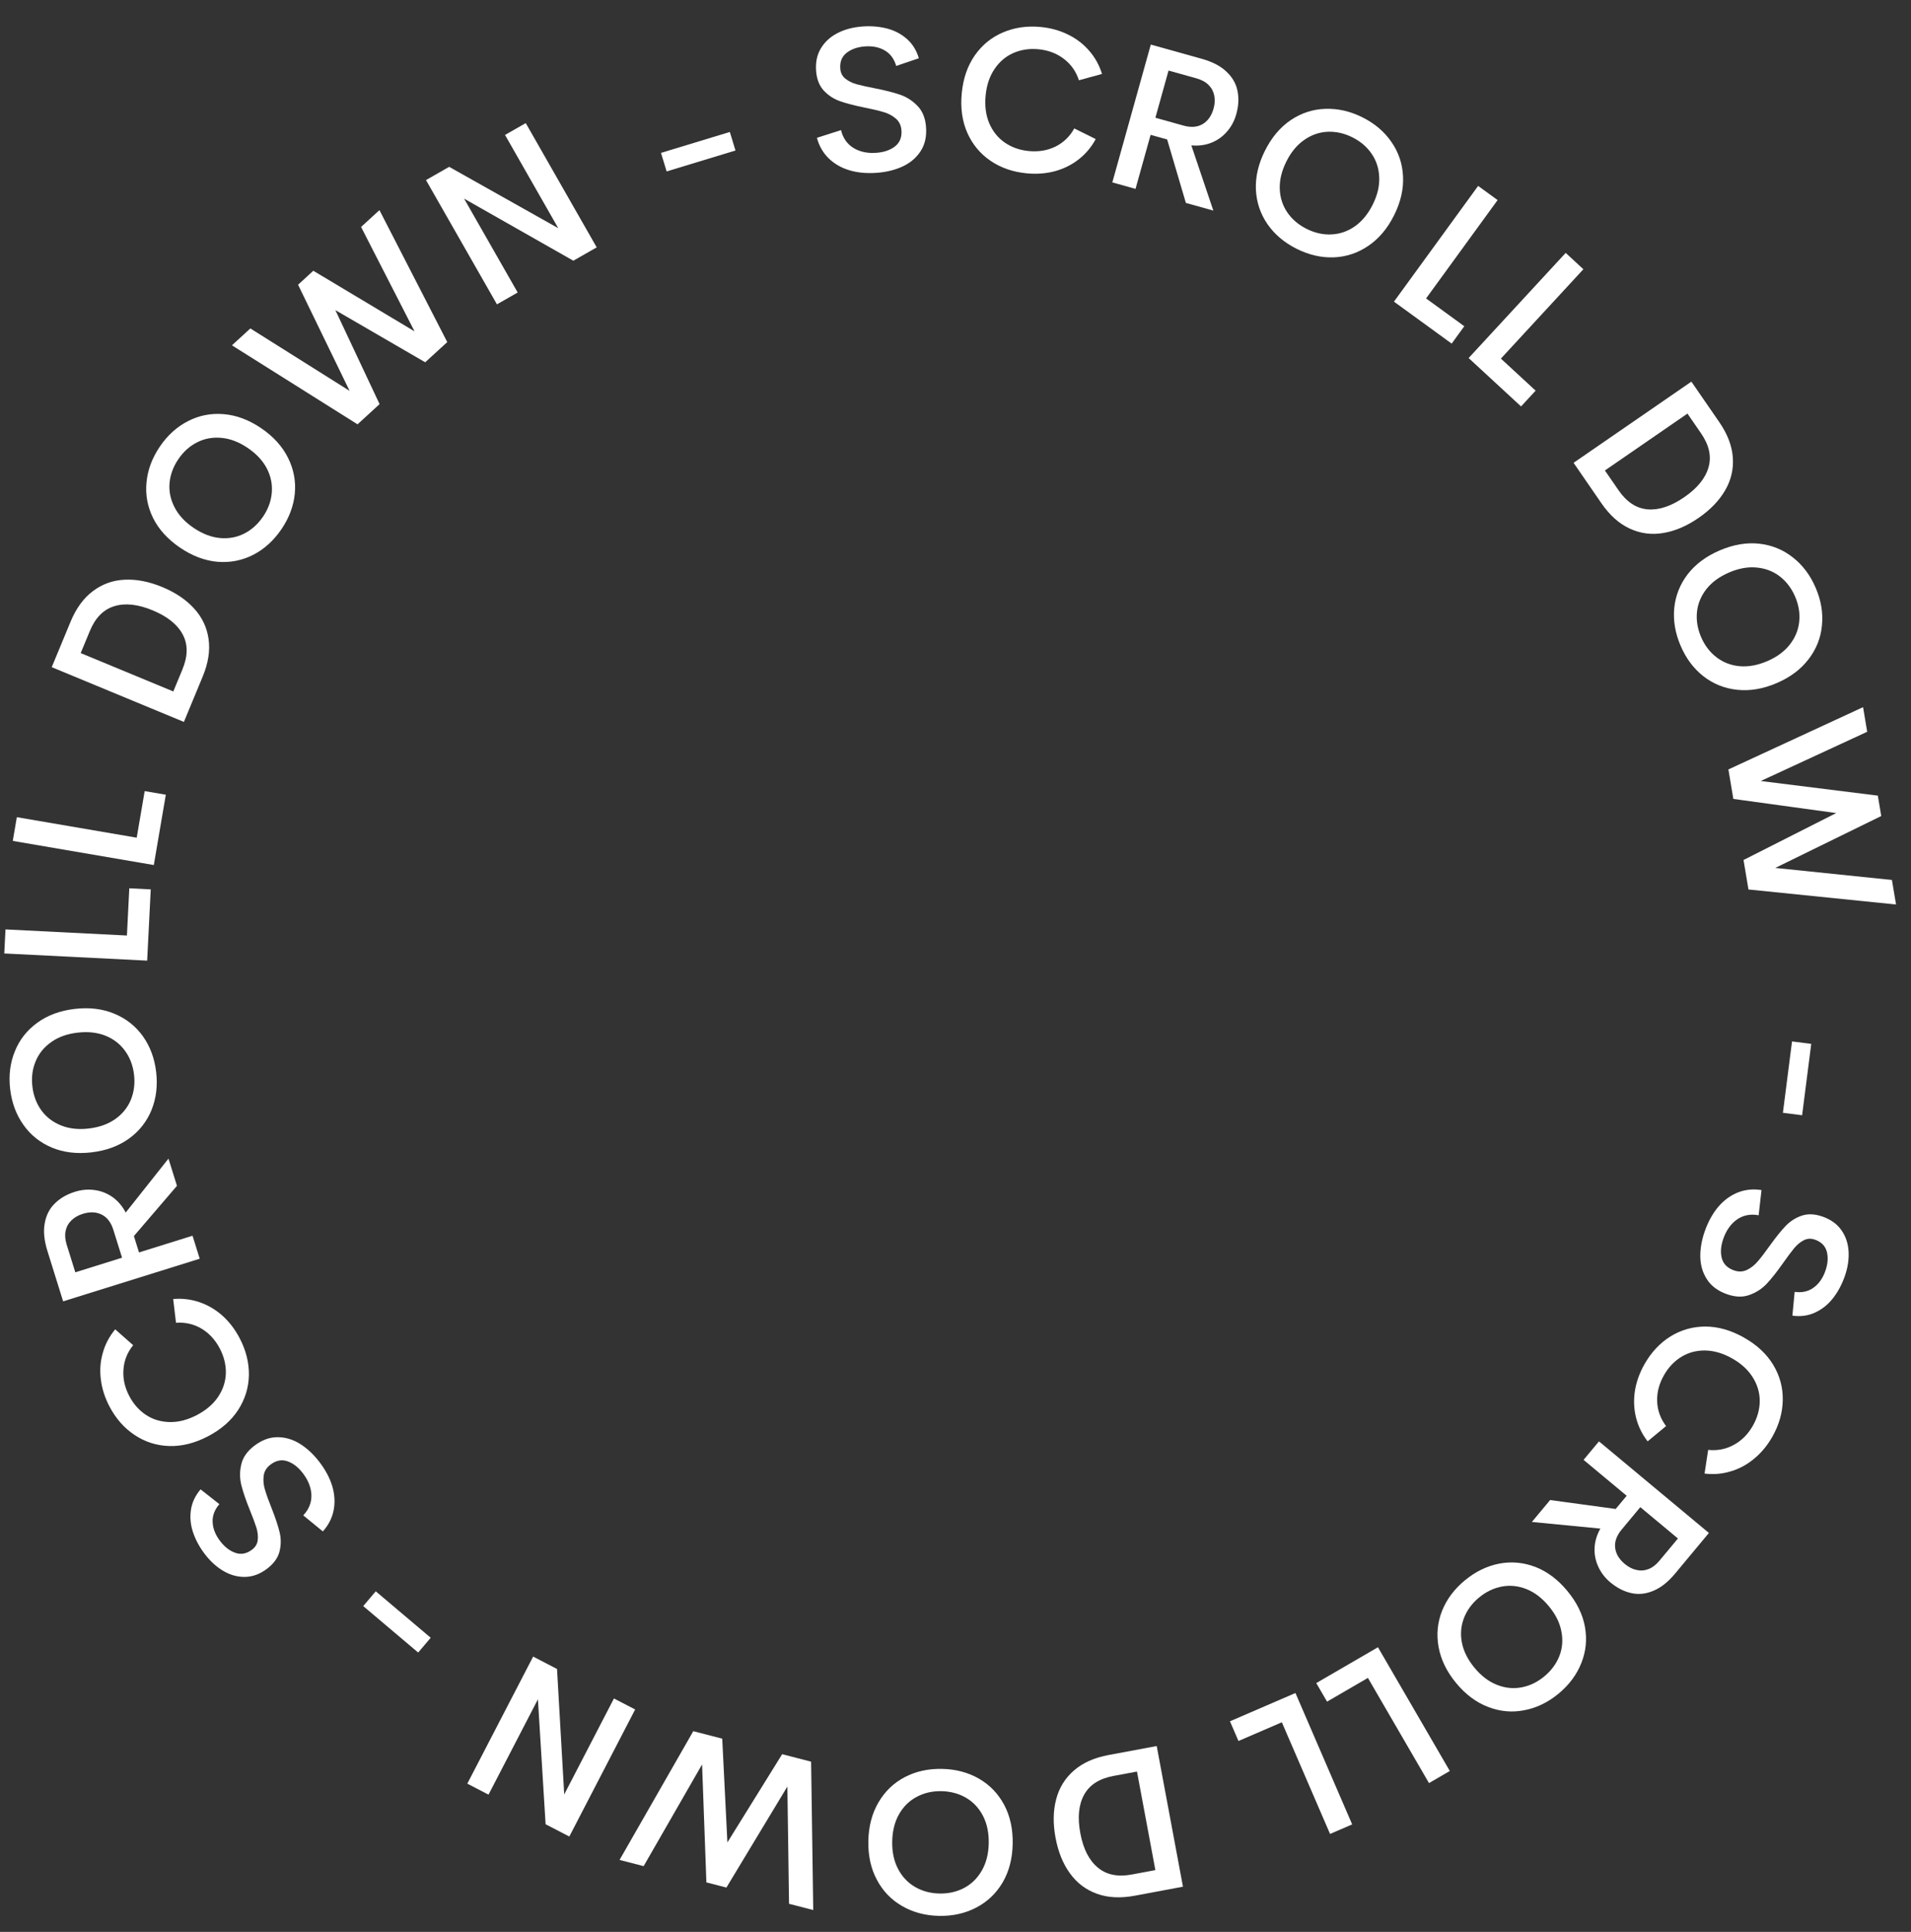 <svg width="93" height="94" viewBox="0 0 93 94" fill="#fff" xmlns="http://www.w3.org/2000/svg"><rect x="0" y="0" width="93" height="94" fill="#333333" stroke="none"/><path d="M88.145 50.792 87.701 54.264 86.766 54.145 87.21 50.672 88.145 50.792z"/><path d="M82.968 59.897C83.132 59.434 83.351 59.04 83.624 58.715 83.9 58.395 84.217 58.164 84.575 58.021 84.935 57.879 85.319 57.841 85.724 57.905L85.586 59.13C85.194 59.057 84.846 59.123 84.541 59.33 84.239 59.541 84.014 59.853 83.868 60.267 83.745 60.614 83.719 60.93 83.791 61.214 83.866 61.5 84.064 61.699 84.383 61.812 84.61 61.892 84.821 61.884 85.018 61.788 85.217 61.693 85.395 61.552 85.551 61.365 85.708 61.183 85.912 60.917 86.16 60.566 86.438 60.181 86.686 59.873 86.906 59.644 87.128 59.415 87.389 59.25 87.687 59.149 87.989 59.048 88.327 59.064 88.701 59.197 89.097 59.337 89.4 59.554 89.609 59.85 89.821 60.149 89.939 60.495 89.962 60.886 89.986 61.278 89.923 61.685 89.773 62.109 89.631 62.511 89.44 62.865 89.201 63.17 88.961 63.476 88.674 63.706 88.34 63.86 88.005 64.018 87.634 64.07 87.228 64.016L87.338 62.858C87.7 62.907 88.008 62.838 88.26 62.651 88.515 62.468 88.706 62.197 88.833 61.838 88.952 61.501 88.976 61.19 88.904 60.905 88.831 60.624 88.638 60.428 88.325 60.317 88.135 60.25 87.956 60.259 87.787 60.344 87.619 60.43 87.464 60.556 87.322 60.723 87.183 60.892 87.002 61.133 86.78 61.448 86.488 61.863 86.225 62.197 85.991 62.449 85.757 62.701 85.475 62.886 85.147 63.004 84.82 63.127 84.453 63.116 84.045 62.972 83.612 62.819 83.29 62.582 83.079 62.262 82.867 61.942 82.757 61.577 82.747 61.166 82.739 60.759 82.812 60.336 82.968 59.897z"/><path d="M80.029 66.379C80.357 65.799 80.779 65.348 81.294 65.026 81.812 64.706 82.382 64.545 83.003 64.545 83.622 64.548 84.246 64.728 84.875 65.084 85.501 65.438 85.975 65.88 86.296 66.41 86.615 66.942 86.77 67.512 86.759 68.119 86.751 68.728 86.582 69.323 86.254 69.904 86.014 70.326 85.722 70.68 85.376 70.967 85.034 71.256 84.655 71.462 84.24 71.586 83.827 71.715 83.398 71.753 82.953 71.699L83.129 70.547C83.576 70.595 83.993 70.513 84.379 70.301 84.763 70.092 85.072 69.781 85.306 69.367 85.524 68.982 85.635 68.585 85.639 68.175 85.641 67.769 85.528 67.383 85.3 67.019 85.076 66.656 84.742 66.349 84.3 66.099 83.856 65.847 83.418 65.718 82.989 65.71 82.562 65.704 82.175 65.806 81.827 66.017 81.478 66.231 81.194 66.531 80.976 66.916 80.74 67.332 80.63 67.758 80.646 68.193 80.664 68.63 80.809 69.028 81.081 69.388L80.183 70.131C79.911 69.779 79.722 69.391 79.617 68.969 79.514 68.551 79.496 68.12 79.564 67.676 79.635 67.234 79.79 66.802 80.029 66.379z"/><path d="M78.628 73.421 79.163 72.779l-2.097-1.747L77.815 70.132l5.35 4.456L81.519 76.566C81.177 76.976 80.823 77.255 80.458 77.404 80.093 77.558 79.734 77.594 79.382 77.513 79.031 77.436 78.694 77.263 78.371 76.995 78.111 76.778 77.915 76.523 77.782 76.23 77.647 75.94 77.586 75.633 77.601 75.311 77.618 74.99 77.712 74.679 77.883 74.376L74.55 74.053 75.437 72.987 78.628 73.421zM79.827 73.333 78.921 74.421C78.675 74.716 78.569 75.011 78.602 75.306 78.636 75.601 78.793 75.865 79.073 76.099 79.251 76.246 79.438 76.343 79.634 76.387 79.832 76.434 80.027 76.421 80.219 76.348 80.412 76.275 80.589 76.141 80.751 75.946L81.658 74.858 79.827 73.333z"/><path d="M71.288 76.895C71.803 76.47 72.358 76.199 72.954 76.082 73.552 75.967 74.141 76.021 74.721 76.242 75.301 76.469 75.82 76.859 76.278 77.413 76.737 77.968 77.022 78.549 77.133 79.159 77.241 79.77 77.182 80.358 76.955 80.921 76.73 81.487 76.361 81.983 75.847 82.408 75.332 82.833 74.777 83.102 74.182 83.214 73.586 83.331 72.999 83.278 72.421 83.054 71.841 82.833 71.322 82.445 70.863 81.89 70.405 81.336 70.121 80.752 70.01 80.138 69.899 79.528 69.956 78.941 70.18 78.375 70.405 77.814 70.774 77.32 71.288 76.895zM71.979 77.73C71.638 78.013 71.394 78.343 71.247 78.722 71.098 79.103 71.063 79.504 71.144 79.923 71.226 80.344 71.431 80.754 71.759 81.15 72.083 81.541 72.443 81.816 72.839 81.974 73.238 82.134 73.638 82.177 74.041 82.102 74.441 82.028 74.812 81.851 75.153 81.569S75.739 80.955 75.889 80.574C76.036 80.195 76.068 79.794 75.985 79.373 75.905 78.953 75.703 78.548 75.379 78.157 75.051 77.76 74.688 77.482 74.29 77.322 73.893 77.164 73.495 77.121 73.095 77.195 72.692 77.27 72.32 77.448 71.979 77.73z"/><path d="M64.582 82.796 64.057 81.893 67.059 80.149l3.497 6.021-1.013.589L66.57 81.641 64.582 82.796z"/><path d="M60.271 84.711 59.857 83.752l3.187-1.376 2.76 6.393L64.728 89.233l-2.346-5.433L60.271 84.711z"/><path d="M57.57 91.8 55.223 92.239C54.525 92.369 53.91 92.337 53.377 92.142 52.84 91.947 52.404 91.616 52.069 91.149 51.73 90.683 51.497 90.107 51.369 89.422 51.241 88.737 51.25 88.115 51.397 87.554 51.541 86.994 51.828 86.526 52.258 86.151 52.685 85.777 53.247 85.525 53.945 85.394L56.292 84.956l1.278 6.845zM54.184 86.412C53.5 86.54 53.025 86.844 52.76 87.324 52.493 87.808 52.431 88.432 52.574 89.197 52.716 89.959 52.999 90.515 53.422 90.867 53.843 91.222 54.395 91.335 55.08 91.207L56.227 90.993 55.332 86.198 54.184 86.412z"/><path d="M45.838 86.068C46.505 86.081 47.102 86.237 47.631 86.537 48.159 86.841 48.571 87.265 48.866 87.812 49.158 88.361 49.297 88.995 49.283 89.715 49.27 90.434 49.106 91.061 48.793 91.595 48.477 92.129 48.049 92.536 47.51 92.816 46.97 93.098 46.367 93.233 45.7 93.22 45.032 93.207 44.436 93.049 43.911 92.746 43.383 92.446 42.973 92.023 42.681 91.477 42.385 90.931 42.245 90.298 42.258 89.579 42.272 88.86 42.438 88.231 42.754 87.694 43.067 87.159 43.493 86.751 44.033 86.468 44.569 86.189 45.17 86.055 45.838 86.068zM45.817 87.152C45.374 87.144 44.974 87.235 44.615 87.427 44.253 87.618 43.966 87.899 43.754 88.27 43.541 88.643 43.43 89.087 43.42 89.601 43.41 90.109 43.505 90.552 43.702 90.93 43.9 91.312 44.176 91.605 44.53 91.811 44.881 92.016 45.278 92.123 45.721 92.132 46.163 92.14 46.565 92.049 46.927 91.857 47.286 91.665 47.571 91.383 47.784 91.009 47.996 90.639 48.107 90.2 48.117 89.692 48.127 89.178 48.033 88.73 47.835 88.348 47.637 87.97 47.363 87.678 47.012 87.473 46.658 87.268 46.259 87.161 45.817 87.152z"/><path d="M39.577 92.936 38.399 92.632 38.318 86.926l-2.967 4.916L34.377 91.591 34.167 85.852 31.323 90.8 30.151 90.497l3.588-6.264L35.148 84.598 35.399 89.646 38.064 85.353 39.473 85.717 39.577 92.936z"/><path d="M22.742 86.786l3.204-6.182L27.108 81.207 27.458 87.311l2.42-4.669L30.91 83.177 27.706 89.359 26.552 88.761 26.178 82.683 23.774 87.321 22.742 86.786z"/><path d="M20.351 80.407 17.677 78.147 18.286 77.427l2.674 2.26L20.351 80.407z"/><path d="M15.531 71.117C15.832 71.506 16.044 71.903 16.169 72.309 16.288 72.714 16.311 73.106 16.237 73.484 16.161 73.864 15.986 74.207 15.712 74.513L14.758 73.733C15.031 73.443 15.164 73.115 15.155 72.747 15.142 72.379 15.001 72.02 14.732 71.673 14.507 71.382 14.256 71.189 13.978 71.096 13.697 71.004 13.423 71.062 13.155 71.269 12.964 71.416 12.856 71.599 12.831 71.816 12.803 72.035 12.825 72.261 12.897 72.493 12.965 72.724 13.079 73.039 13.239 73.438 13.412 73.88 13.536 74.256 13.61 74.564 13.682 74.875 13.68 75.184 13.603 75.49 13.524 75.797 13.328 76.073 13.014 76.316 12.681 76.572 12.335 76.709 11.973 76.725 11.606 76.741 11.252 76.653 10.91 76.46 10.568 76.268 10.26 75.994 9.985 75.639 9.724 75.302 9.53 74.95 9.403 74.583 9.276 74.216 9.238 73.85 9.289 73.486 9.339 73.118 9.496 72.779 9.761 72.467L10.675 73.186C10.437 73.465 10.329 73.76 10.349 74.074 10.364 74.387 10.489 74.694 10.722 74.995 10.941 75.279 11.189 75.467 11.467 75.561 11.743 75.652 12.013 75.596 12.276 75.393 12.435 75.269 12.525 75.114 12.544 74.926 12.564 74.738 12.541 74.539 12.478 74.329 12.412 74.121 12.306 73.838 12.162 73.481 11.971 73.011 11.834 72.609 11.749 72.276 11.664 71.942 11.66 71.606 11.739 71.265 11.813 70.924 12.021 70.621 12.363 70.357 12.726 70.076 13.1 69.933 13.483 69.929 13.867 69.925 14.234 70.03 14.585 70.244 14.931 70.458 15.246 70.749 15.531 71.117z"/><path d="M11.663 65.112C11.972 65.703 12.122 66.302 12.113 66.91 12.101 67.519 11.926 68.084 11.589 68.605 11.251 69.124 10.761 69.551 10.121 69.886 9.483 70.219 8.855 70.377 8.236 70.359 7.615 70.338 7.053 70.159 6.549 69.82 6.042 69.483 5.633 69.019 5.324 68.427 5.099 67.997 4.96 67.559 4.907 67.113 4.851 66.669 4.883 66.239 5.004 65.823 5.12 65.406 5.321 65.025 5.607 64.681L6.48 65.453C6.196 65.803 6.039 66.198 6.008 66.637 5.975 67.073 6.069 67.501 6.289 67.922 6.494 68.315 6.768 68.624 7.11 68.849 7.45 69.071 7.835 69.186 8.265 69.192 8.691 69.201 9.13 69.087 9.58 68.852 10.033 68.615 10.379 68.318 10.618 67.961 10.855 67.606 10.979 67.225 10.991 66.819 11.001 66.409 10.903 66.009 10.698 65.616 10.476 65.192 10.178 64.869 9.804 64.645 9.428 64.424 9.015 64.329 8.565 64.362L8.428 63.205C8.872 63.168 9.299 63.22 9.711 63.361 10.118 63.501 10.49 63.719 10.826 64.017 11.159 64.317 11.438 64.682 11.663 65.112z"/><path d="M6.516 60.142l.249.797L9.37 60.126l.349 1.119-6.647 2.074L2.306 60.862C2.147 60.353 2.104 59.904 2.178 59.516 2.247 59.126 2.411 58.806 2.67 58.554 2.925 58.301 3.253 58.111 3.654 57.986 3.977 57.886 4.298 57.859 4.616 57.906 4.934 57.95 5.224 58.066 5.487 58.253 5.747 58.442 5.957 58.69 6.118 58.998l2.081-2.624.413 1.324-2.096 2.445zm-.576 1.054L5.518 59.845C5.404 59.478 5.213 59.229 4.947 59.097 4.681 58.965 4.374 58.954 4.026 59.062 3.805 59.131 3.623 59.236 3.479 59.376 3.332 59.517 3.237 59.688 3.194 59.889 3.151 60.09 3.168 60.312 3.243 60.554l.422 1.352L5.94 61.196z"/><path d="M7.6 52.164C7.677 52.827 7.602 53.441 7.376 54.004 7.146 54.569 6.781 55.034 6.279 55.4 5.774 55.763 5.165 55.987 4.45 56.07S3.092 56.075 2.521 55.837C1.948 55.595 1.488 55.226 1.138 54.729.786 54.232.571 53.653.494 52.99.417 52.327.493 51.715.723 51.154.949 50.59 1.313 50.127 1.815 49.764 2.317 49.398 2.925 49.173 3.639 49.09 4.354 49.007 4.999 49.086 5.574 49.328 6.146 49.566 6.608 49.933 6.961 50.43 7.31 50.923 7.523 51.502 7.6 52.164zM6.523 52.29C6.472 51.85 6.327 51.465 6.089 51.136 5.85 50.803 5.533 50.556 5.138 50.396 4.739 50.236 4.284 50.185 3.773 50.245 3.269 50.303 2.843 50.456 2.494 50.703 2.143 50.95 1.889 51.263 1.733 51.642 1.577 52.017 1.524 52.424 1.576 52.864 1.627 53.304 1.771 53.69 2.01 54.023 2.248 54.352 2.567 54.597 2.965 54.758 3.361 54.918 3.811 54.969 4.315 54.91 4.826 54.851 5.257 54.698 5.609 54.45 5.957 54.204 6.209 53.892 6.366 53.517 6.521 53.139 6.574 52.729 6.523 52.29z"/><path d="M6.293 43.222 7.336 43.274l-.174 3.467-6.954-.349.059-1.17L6.177 45.519l.115-2.297z"/><path d="M7.04 38.492 8.07 38.668l-.585 3.422L.622 40.916.819 39.761 6.653 40.759l.388-2.267z"/><path d="M2.518 32.461l.914-2.206C3.703 29.6 4.066 29.102 4.521 28.762 4.976 28.418 5.491 28.234 6.066 28.207 6.642 28.178 7.252 28.297 7.895 28.563 8.539 28.83 9.055 29.178 9.445 29.607 9.836 30.033 10.071 30.529 10.15 31.093 10.231 31.655 10.136 32.264 9.864 32.92l-.914 2.206-6.433-2.664zM8.88 32.565C9.147 31.922 9.151 31.358 8.894 30.874 8.634 30.386 8.145 29.993 7.426 29.696 6.711 29.399 6.09 29.332 5.564 29.495 5.037 29.654 4.64 30.055 4.374 30.699L3.927 31.777l4.507 1.867.447-1.078z"/><path d="M13.698 25.747C13.323 26.299 12.866 26.715 12.327 26.994 11.785 27.271 11.204 27.385 10.585 27.335 9.965 27.28 9.358 27.051 8.762 26.647 8.167 26.243 7.731 25.765 7.453 25.211 7.178 24.654 7.07 24.074 7.13 23.469 7.187 22.863 7.403 22.284 7.778 21.731 8.152 21.179 8.61 20.766 9.15 20.491 9.69 20.212 10.268 20.099 10.885 20.151 11.504 20.201 12.111 20.428 12.707 20.832 13.302 21.236 13.739 21.717 14.017 22.276c.277.554.387 1.134.33 1.74C14.289 24.617 14.072 25.194 13.698 25.747zM12.801 25.138C13.049 24.772 13.191 24.386 13.226 23.981 13.262 23.573 13.183 23.179 12.989 22.799 12.791 22.418 12.48 22.083 12.054 21.794 11.634 21.509 11.211 21.346 10.786 21.306 10.359 21.264 9.962 21.335 9.597 21.52 9.233 21.702 8.927 21.976 8.679 22.343 8.43 22.709 8.288 23.096 8.251 23.504 8.216 23.909 8.298 24.302 8.495 24.684 8.69 25.064 8.997 25.396 9.417 25.681 9.843 25.97 10.27 26.136 10.697 26.178 11.122 26.218 11.517 26.147 11.88 25.965 12.245 25.78 12.552 25.505 12.801 25.138z"/><path d="M11.287 16.802 12.184 15.981l4.83 3.038-2.508-5.165L15.247 13.174l4.927 2.949-2.602-5.08L18.466 10.224l3.3 6.42-1.073.983-4.372-2.537 2.151 4.573-1.073.983-6.112-3.844z"/><path d="M25.586 5.99 29.039 12.036 27.902 12.685 22.585 9.665l2.608 4.567-1.009.576-3.453-6.046 1.128-.644 5.309 2.985-2.591-4.537 1.009-.576z"/><path d="M32.168 7.439l3.35-1.018L35.792 7.323 32.442 8.341 32.168 7.439z"/><path d="M42.7 8.406C42.21 8.446 41.761 8.408 41.353 8.29 40.948 8.17 40.607 7.975 40.331 7.707 40.054 7.436 39.862 7.102 39.755 6.706L40.929 6.331C41.023 6.719 41.226 7.009 41.539 7.202 41.855 7.392 42.232 7.47 42.67 7.434 43.036 7.404 43.335 7.298 43.565 7.116 43.795 6.931 43.896 6.67 43.869 6.332 43.849 6.092 43.755 5.902 43.587 5.762 43.419 5.619 43.218 5.515 42.984 5.449 42.753 5.38 42.427 5.303 42.005 5.22 41.54 5.124 41.158 5.022 40.859 4.916 40.559 4.806 40.302 4.636 40.087 4.405 39.872 4.171 39.749 3.857 39.717 3.461 39.683 3.042 39.757 2.677 39.941 2.365 40.128 2.049 40.395 1.8 40.743 1.619 41.09 1.437 41.488 1.328 41.936 1.292 42.361 1.257 42.762 1.287 43.139 1.38 43.515 1.474 43.842 1.641 44.12 1.883 44.401 2.125 44.6 2.442 44.717 2.834L43.615 3.208C43.511 2.857 43.323 2.605 43.049 2.45 42.778 2.293 42.453 2.229 42.073 2.26 41.717 2.289 41.423 2.395 41.193 2.577 40.966 2.758 40.866 3.015 40.893 3.346 40.909 3.547 40.991 3.707 41.138 3.825 41.284 3.944 41.463 4.034 41.674 4.095 41.884 4.153 42.179 4.219 42.557 4.293 43.055 4.39 43.466 4.494 43.792 4.604 44.118 4.715 44.402 4.896 44.645 5.148 44.89 5.395 45.03 5.735 45.065 6.167 45.102 6.624 45.018 7.015 44.813 7.338 44.607 7.662 44.319 7.913 43.948 8.09 43.58 8.263 43.164 8.369 42.7 8.406z"/><path d="M49.96 8.433C49.295 8.369 48.712 8.167 48.208 7.827 47.705 7.484 47.327 7.029 47.074 6.462 46.825 5.895 46.735 5.252 46.805 4.532 46.874 3.816 47.085 3.204 47.439 2.695 47.795 2.187 48.253 1.814 48.812 1.577 49.372 1.337 49.984 1.249 50.648 1.313 51.131 1.36 51.574 1.483 51.976 1.682c.403.196.746.458 1.028.786C53.29 2.793 53.498 3.17 53.63 3.598l-1.124.308C52.368 3.478 52.124 3.13 51.773 2.864 51.426 2.598 51.016 2.443 50.543 2.397 50.103 2.354 49.694 2.415 49.319 2.578 48.947 2.741 48.64 3.001 48.4 3.357 48.16 3.71 48.015 4.139 47.966 4.645 47.917 5.153 47.976 5.605 48.144 6.001 48.312 6.393 48.563 6.705 48.897 6.937 49.235 7.169 49.624 7.307 50.064 7.349 50.541 7.395 50.974 7.323 51.366 7.132 51.757 6.937 52.062 6.643 52.28 6.249L53.324 6.767C53.113 7.158 52.836 7.488 52.493 7.756 52.153 8.021 51.767 8.212 51.333 8.331 50.9 8.446 50.442 8.48 49.96 8.433z"/><path d="M56.8 6.786 55.995 6.561 55.261 9.19l-1.129-.315 1.872-6.706 2.478.692C58.998 3.004 59.398 3.212 59.683 3.484c.29.27.469.582.54.936C60.297 4.773 60.277 5.151 60.164 5.555 60.074 5.881 59.922 6.165 59.709 6.406 59.499 6.649 59.244 6.829 58.944 6.948 58.645 7.064 58.322 7.106 57.977 7.074l1.071 3.173L57.712 9.874 56.8 6.786zM56.228 5.729l1.364.381C57.962 6.213 58.274 6.188 58.529 6.037S58.962 5.633 59.059 5.282C59.122 5.06 59.133 4.85 59.093 4.653 59.054 4.453 58.962 4.28 58.817 4.135 58.672 3.989 58.477 3.883 58.232 3.814l-1.364-.381L56.228 5.729z"/><path d="M63.104 12.107C62.507 11.809 62.035 11.411 61.687 10.913 61.34 10.412 61.151 9.852 61.119 9.232 61.091 8.61 61.238 7.978 61.559 7.334 61.881 6.691 62.298 6.195 62.81 5.847c.515-.347 1.076-.53 1.683-.551C65.102 5.273 65.705 5.41 66.302 5.708 66.899 6.007 67.369 6.405 67.713 6.905 68.061 7.402 68.249 7.961 68.279 8.579 68.311 9.199 68.166 9.831 67.844 10.475 67.523 11.118 67.104 11.615 66.587 11.964 66.075 12.312 65.514 12.498 64.906 12.522 64.302 12.544 63.701 12.405 63.104 12.107zM63.589 11.137C63.985 11.335 64.386 11.425 64.792 11.406 65.201 11.388 65.581 11.258 65.932 11.015 66.284 10.768 66.575 10.415 66.805 9.955 67.032 9.501 67.137 9.061 67.121 8.634 67.107 8.205 66.984 7.821 66.752 7.483 66.523 7.147 66.211 6.88 65.815 6.682S65.016 6.394 64.607 6.412C64.201 6.431 63.822 6.563 63.47 6.809 63.119 7.053 62.83 7.401 62.603 7.856 62.373 8.316 62.266 8.761 62.28 9.19 62.296 9.617 62.419 9.998 62.647 10.334 62.879 10.672 63.193 10.94 63.589 11.137z"/><path d="M71.261 15.874 70.646 16.719l-2.808-2.042 4.096-5.631L72.882 9.735 69.401 14.521 71.261 15.874z"/><path d="M74.732 19.008 74.023 19.776 71.472 17.421 76.195 12.305 77.056 13.1l-4.014 4.348L74.732 19.008z"/><path d="M82.312 18.569 83.667 20.535C84.07 21.119 84.29 21.695 84.329 22.261 84.369 22.83 84.244 23.363 83.954 23.859 83.665 24.359 83.234 24.806 82.66 25.201 82.087 25.596 81.514 25.841 80.942 25.934 80.372 26.031 79.828 25.959 79.311 25.718 78.795 25.481 78.336 25.07 77.933 24.485L76.579 22.519l5.734-3.95zm-3.546 5.284C79.162 24.426 79.632 24.736 80.178 24.783 80.729 24.83 81.325 24.633 81.965 24.192 82.603 23.752 82.997 23.268 83.146 22.738 83.299 22.209 83.178 21.658 82.783 21.085L82.121 20.124l-4.017 2.768L78.766 23.852z"/><path d="M81.787 31.418C81.524 30.804 81.421 30.195 81.478 29.59 81.538 28.984 81.756 28.434 82.132 27.941 82.513 27.449 83.035 27.061 83.696 26.779 84.358 26.496 84.996 26.388 85.612 26.454 86.229 26.523 86.776 26.746 87.252 27.123 87.731 27.498 88.102 27.993 88.364 28.607 88.627 29.22 88.727 29.829 88.666 30.432 88.61 31.037 88.393 31.584 88.015 32.075 87.638 32.569 87.119 32.957 86.457 33.24 85.796 33.522 85.155 33.63 84.535 33.562 83.919 33.496 83.371 33.275 82.892 32.9 82.417 32.525 82.049 32.032 81.787 31.418zM82.783 30.992C82.957 31.399 83.205 31.727 83.527 31.975 83.851 32.226 84.225 32.373 84.65 32.414 85.077 32.454 85.528 32.373 86.001 32.171 86.468 31.971 86.833 31.704 87.097 31.368 87.363 31.031 87.517 30.659 87.559 30.252 87.603 29.848 87.537 29.442 87.363 29.035 87.189 28.628 86.941 28.299 86.617 28.047 86.295 27.799 85.92 27.655 85.492 27.615 85.068 27.573 84.622 27.652 84.155 27.852 83.682 28.054 83.312 28.323 83.045 28.66 82.782 28.996 82.628 29.366 82.585 29.77 82.543 30.178 82.609 30.585 82.783 30.992z"/><path d="M90.667 34.407 90.868 35.606 85.688 38.001 91.386 38.713 91.552 39.705l-5.157 2.525L92.072 42.816l.2 1.194L85.09 43.279 84.85 41.844 89.36 39.561 84.354 38.873 84.114 37.438l6.553-3.03z"/></svg>